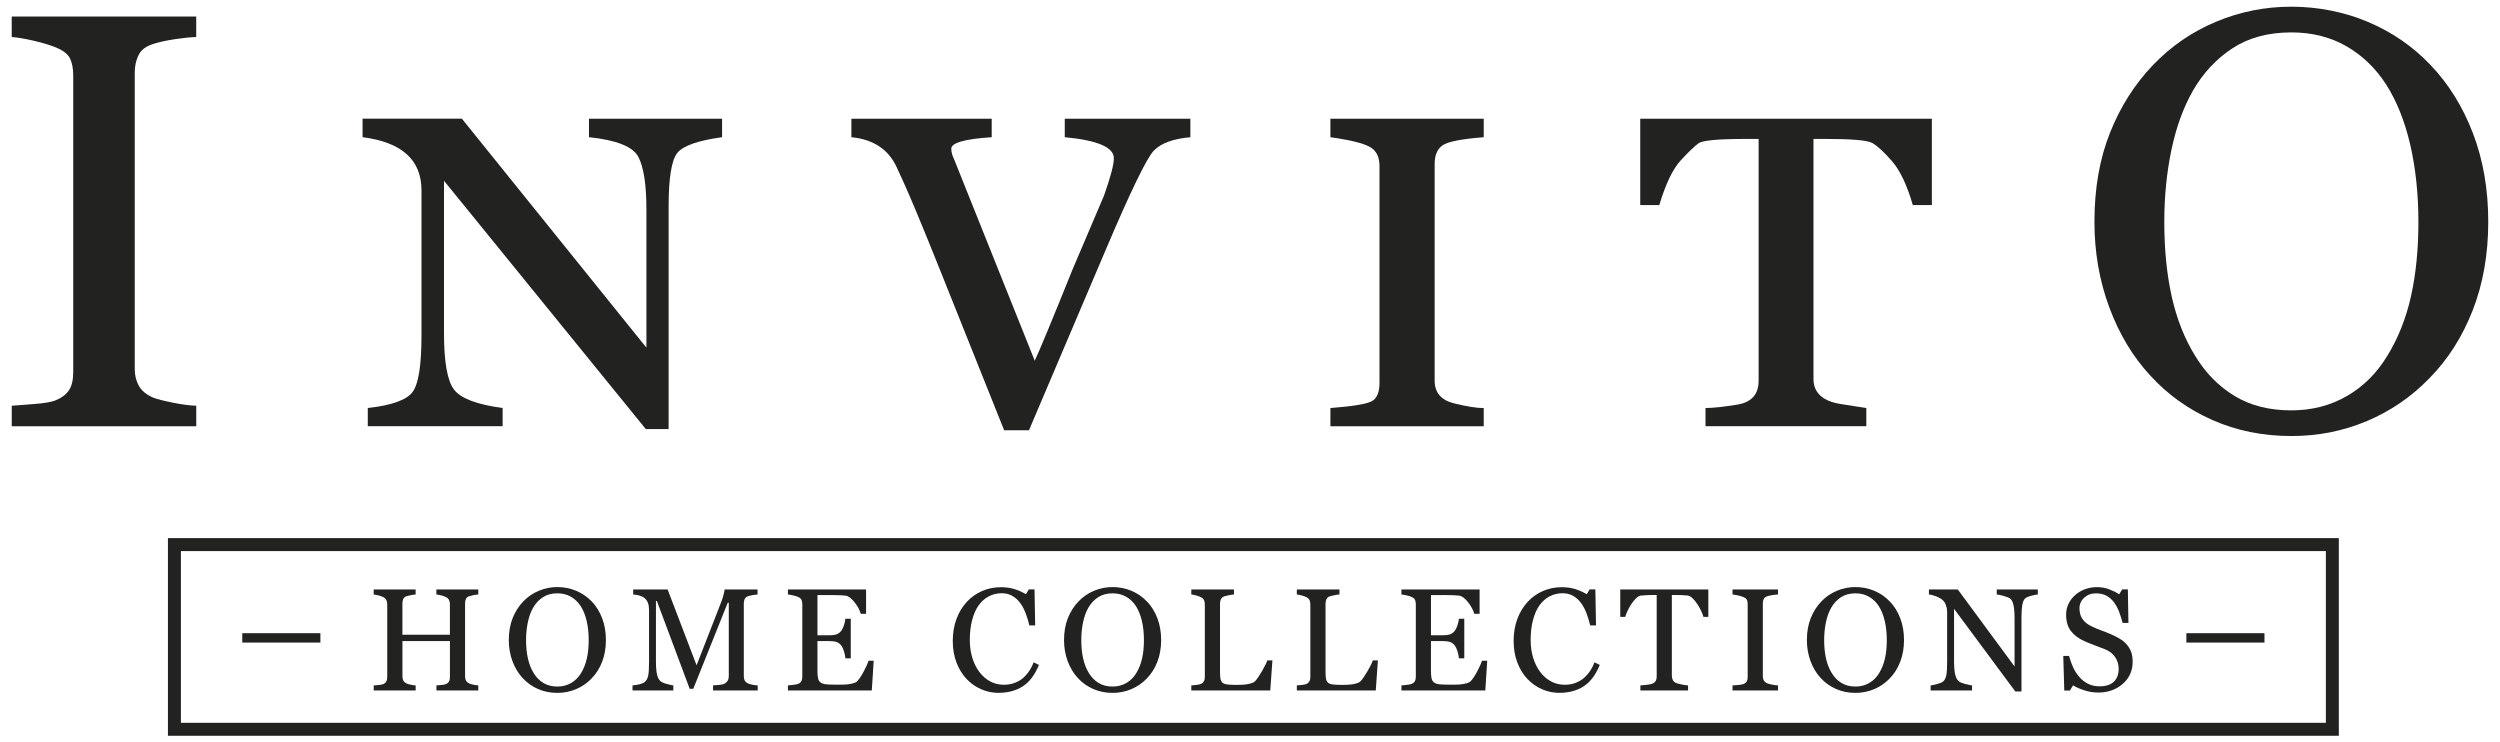 <svg xmlns="http://www.w3.org/2000/svg" id="Laag_1" data-name="Laag 1" viewBox="0 0 1128 335"><defs><style>      .cls-1 {        fill: #222221;      }    </style></defs><g><path class="cls-1" d="M88.54,192.32H5.3v-9.25c2.35-.17,5.73-.43,10.16-.78,4.43-.35,7.56-.87,9.38-1.56,2.87-1.13,4.95-2.67,6.25-4.62,1.3-1.95,1.95-4.67,1.95-8.14V34.03c0-3.04-.48-5.58-1.43-7.62-.96-2.04-3.21-3.76-6.77-5.15-2.61-1.04-5.88-2.02-9.84-2.93-3.95-.91-7.19-1.45-9.71-1.63V7.45h83.25v9.25c-2.69.09-5.91.41-9.64.98-3.74.57-6.99,1.28-9.77,2.15-3.3,1.04-5.52,2.74-6.64,5.08-1.13,2.34-1.69,4.95-1.69,7.82v133.79c0,2.87.63,5.41,1.89,7.62,1.26,2.22,3.41,3.97,6.45,5.28,1.82.7,4.8,1.46,8.92,2.28,4.12.83,7.62,1.28,10.49,1.37v9.25Z"></path><path class="cls-1" d="M325.78,61.91c-10.77,1.48-17.48,3.82-20.13,7.03-2.65,3.21-3.97,11.33-3.97,24.36v100.31h-10.29l-91.06-112.04v68.79c0,13.03,1.52,21.52,4.56,25.47,3.04,3.95,10.34,6.71,21.89,8.27v8.21h-60.84v-8.21c10.86-1.22,17.61-3.65,20.26-7.3,2.65-3.65,3.97-12.07,3.97-25.27v-65.66c0-13.72-8.86-21.71-26.58-23.97v-8.34h44.82l83.25,103.31v-62.27c0-11.12-1.19-19.02-3.58-23.71-2.39-4.69-9.84-7.69-22.34-8.99v-8.34h60.06v8.34Z"></path><path class="cls-1" d="M537.1,61.91c-7.82.7-13.33,2.74-16.55,6.12-3.21,3.39-10.47,18.37-21.76,44.95l-34.52,81.16h-11.2l-28.92-72.3c-7.82-19.54-13.42-33-16.81-40.39l-2.87-6.25c-3.74-7.9-10.51-12.33-20.32-13.29v-8.34h63.31v8.34c-12.16.78-18.24,2.52-18.24,5.21,0,1.48.43,3.08,1.3,4.82l36.35,90.8c2-4.17,7.69-17.89,17.07-41.17l14.2-33.35c2.95-8.34,4.43-13.94,4.43-16.81,0-4.95-7.38-8.12-22.15-9.51v-8.34h56.67v8.34Z"></path><path class="cls-1" d="M600.28,192.32v-8.21c10.07-.78,16.28-1.8,18.63-3.06,2.34-1.26,3.52-4.02,3.52-8.27v-97.84c0-3.82-1.22-6.56-3.65-8.21-2.43-1.65-7.43-3.08-14.98-4.3-1.39-.17-2.56-.35-3.52-.52v-8.34h69.18v8.34c-9.99.78-16.18,2-18.56,3.65-2.39,1.65-3.58,4.43-3.58,8.34v97.84c0,5.39,2.89,8.79,8.66,10.23,5.78,1.43,10.27,2.15,13.48,2.15v8.21h-69.18Z"></path><path class="cls-1" d="M871.66,92.52h-8.6c-2.61-9.03-5.76-15.65-9.45-19.87-3.69-4.21-6.64-6.93-8.86-8.14-2.21-1.22-9.1-1.82-20.65-1.82h-5.86v108.26c0,6.43,4.34,10.25,13.03,11.46l10.81,1.69v8.21h-72.56v-8.21c3.3,0,8.12-.52,14.46-1.56,6.34-1.04,9.51-4.65,9.51-10.81V62.69h-6.12c-12.16,0-19.15.65-20.97,1.95-1.82,1.3-4.52,3.89-8.08,7.75-3.56,3.87-6.77,10.57-9.64,20.13h-8.6v-38.95h131.58v38.95Z"></path><path class="cls-1" d="M1096.65,29.34c8.16,8.51,14.55,18.78,19.15,30.81,4.6,12.03,6.9,25.34,6.9,39.93s-2.35,28.01-7.04,39.99-11.2,22.19-19.54,30.62c-8.08,8.34-17.46,14.77-28.14,19.28-10.68,4.52-22.06,6.77-34.13,6.77-12.85,0-24.73-2.41-35.63-7.23-10.9-4.82-20.26-11.53-28.07-20.13-7.82-8.42-13.96-18.65-18.43-30.68-4.47-12.03-6.71-24.9-6.71-38.63,0-15.02,2.34-28.42,7.03-40.19,4.69-11.77,11.16-21.95,19.41-30.55,8.16-8.51,17.65-15.02,28.47-19.54,10.81-4.52,22.12-6.77,33.94-6.77s23.8,2.3,34.65,6.9c10.85,4.6,20.23,11.07,28.14,19.41ZM1077.24,160.4c4.86-7.9,8.4-16.85,10.62-26.84,2.22-9.99,3.32-21.15,3.32-33.48s-1.24-24.32-3.71-34.91c-2.48-10.6-6.1-19.63-10.88-27.1-4.78-7.38-10.77-13.14-17.98-17.26-7.21-4.12-15.46-6.19-24.75-6.19-10.42,0-19.28,2.39-26.58,7.17-7.3,4.78-13.24,11.16-17.85,19.15-4.34,7.64-7.58,16.59-9.71,26.84-2.13,10.25-3.19,21.02-3.19,32.31,0,12.51,1.13,23.8,3.39,33.87,2.26,10.08,5.82,19.02,10.68,26.84,4.69,7.64,10.59,13.61,17.72,17.91,7.12,4.3,15.63,6.45,25.53,6.45,9.29,0,17.67-2.17,25.14-6.51,7.47-4.34,13.55-10.42,18.24-18.24Z"></path></g><path class="cls-1" d="M1055.28,331.98H75.77v-89.18h979.51v89.18ZM81.62,326.13h967.81v-77.48H81.62v77.48Z"></path><g><path class="cls-1" d="M215.83,311.54h-18.92v-2.28c.51-.04,1.26-.11,2.23-.19.98-.09,1.64-.21,2.01-.39.64-.26,1.11-.65,1.41-1.17.3-.52.45-1.2.45-2.04v-16.22h-21.43v15.87c0,.75.12,1.38.37,1.9.25.51.73.96,1.46,1.35.36.19,1.01.39,1.94.58.93.19,1.66.3,2.2.32v2.28h-18.92v-2.28c.51-.04,1.26-.11,2.23-.19.98-.09,1.64-.21,2.01-.39.64-.26,1.11-.65,1.41-1.17.3-.52.45-1.2.45-2.04v-32.89c0-.69-.14-1.31-.42-1.88-.28-.57-.76-1.01-1.45-1.33-.58-.28-1.28-.52-2.1-.74-.83-.21-1.54-.34-2.14-.39v-2.28h18.92v2.28c-.6.02-1.33.12-2.2.29-.87.17-1.52.33-1.94.48-.73.26-1.22.69-1.46,1.28-.25.6-.37,1.25-.37,1.96v14.13h21.43v-13.81c0-.69-.14-1.31-.42-1.88-.28-.57-.76-1.01-1.45-1.33-.58-.28-1.28-.52-2.1-.74-.83-.21-1.54-.34-2.14-.39v-2.28h18.92v2.28c-.6.02-1.33.12-2.2.29-.87.17-1.52.33-1.94.48-.73.26-1.22.69-1.46,1.28-.25.6-.37,1.25-.37,1.96v32.86c0,.75.12,1.38.37,1.9.25.51.73.96,1.46,1.35.36.19,1.01.39,1.94.58.93.19,1.66.3,2.2.32v2.28Z"></path><path class="cls-1" d="M266.97,271.35c2.01,2.1,3.59,4.63,4.72,7.6,1.14,2.97,1.7,6.25,1.7,9.85s-.58,6.91-1.73,9.86-2.76,5.47-4.82,7.55c-1.99,2.06-4.3,3.64-6.94,4.75s-5.44,1.67-8.42,1.67c-3.17,0-6.1-.59-8.79-1.78-2.69-1.19-5-2.84-6.92-4.96-1.93-2.08-3.44-4.6-4.55-7.56-1.1-2.97-1.65-6.14-1.65-9.52,0-3.7.58-7.01,1.73-9.91,1.16-2.9,2.75-5.41,4.79-7.53,2.01-2.1,4.35-3.7,7.02-4.82,2.67-1.11,5.46-1.67,8.37-1.67s5.87.57,8.54,1.7c2.68,1.14,4.99,2.73,6.94,4.79ZM262.18,303.67c1.2-1.95,2.07-4.15,2.62-6.62.55-2.46.82-5.21.82-8.26s-.3-6-.92-8.61c-.61-2.61-1.5-4.84-2.68-6.68-1.18-1.82-2.66-3.24-4.43-4.26-1.78-1.02-3.81-1.53-6.1-1.53-2.57,0-4.75.59-6.55,1.77-1.8,1.18-3.27,2.75-4.4,4.72-1.07,1.88-1.87,4.09-2.39,6.62-.53,2.53-.79,5.18-.79,7.97,0,3.08.28,5.87.84,8.35.56,2.48,1.43,4.69,2.63,6.62,1.16,1.88,2.61,3.36,4.37,4.42,1.76,1.06,3.85,1.59,6.3,1.59,2.29,0,4.36-.54,6.2-1.61,1.84-1.07,3.34-2.57,4.5-4.5Z"></path><path class="cls-1" d="M341.87,311.54h-20.14v-2.28c.73-.02,1.66-.1,2.81-.22s1.93-.31,2.36-.55c.66-.41,1.15-.87,1.46-1.4.31-.52.47-1.18.47-1.98v-33.15h-.48l-15.55,38.84h-1.61l-14.81-39.64h-.42v27.21c0,2.63.17,4.64.5,6.01.33,1.37.84,2.36,1.53,2.96.47.45,1.45.88,2.92,1.28,1.48.41,2.44.62,2.89.64v2.28h-18.41v-2.28c.96-.09,1.98-.25,3.04-.48,1.06-.24,1.88-.59,2.46-1.06.75-.6,1.26-1.52,1.54-2.76.28-1.24.42-3.32.42-6.23v-23.32c0-1.35-.16-2.45-.48-3.31-.32-.86-.78-1.55-1.38-2.09-.66-.58-1.48-1.01-2.44-1.28-.96-.28-1.92-.44-2.86-.48v-2.28h15.54l13.06,34.21,11.15-28.62c.41-1.05.75-2.15,1.04-3.29s.44-1.91.47-2.3h14.86v2.28c-.6.02-1.36.12-2.3.29-.93.17-1.61.33-2.04.48-.73.26-1.22.69-1.48,1.28-.26.6-.39,1.25-.39,1.96v32.86c0,.75.13,1.38.39,1.9s.75.96,1.48,1.35c.39.21,1.07.41,2.06.59.98.18,1.77.28,2.34.31v2.28Z"></path><path class="cls-1" d="M394.22,298.11l-.87,13.43h-37.84v-2.28c.64-.04,1.5-.13,2.57-.27,1.07-.14,1.77-.28,2.09-.43.69-.32,1.16-.74,1.43-1.25.27-.51.4-1.17.4-1.96v-32.77c0-.71-.12-1.33-.35-1.88-.24-.55-.73-.99-1.48-1.33-.58-.28-1.35-.52-2.33-.74-.97-.21-1.75-.34-2.33-.39v-2.28h35.27v10.99h-2.41c-.43-1.63-1.35-3.36-2.78-5.19s-2.78-2.83-4.06-3c-.66-.09-1.46-.15-2.38-.19-.92-.04-1.97-.06-3.15-.06h-7.16v18.12h5.14c1.65,0,2.85-.16,3.61-.47.76-.31,1.43-.83,2.01-1.56.47-.62.87-1.45,1.2-2.49.33-1.04.55-2.02.66-2.94h2.41v17.86h-2.41c-.09-1.03-.32-2.11-.69-3.26-.37-1.15-.77-1.98-1.17-2.49-.66-.84-1.42-1.38-2.26-1.64-.85-.26-1.96-.39-3.36-.39h-5.14v13.66c0,1.37.1,2.45.29,3.24.19.79.57,1.39,1.13,1.8.56.41,1.32.67,2.28.79s2.33.18,4.11.18h2.8c1.16,0,2.13-.04,2.92-.13.81-.09,1.65-.24,2.52-.47s1.48-.53,1.85-.92c.99-1.03,2.02-2.59,3.1-4.67s1.77-3.62,2.07-4.61h2.31Z"></path><path class="cls-1" d="M450.6,312.63c-2.72,0-5.32-.54-7.82-1.61s-4.7-2.61-6.63-4.63c-1.91-2.01-3.42-4.47-4.56-7.38-1.13-2.9-1.7-6.18-1.7-9.82s.56-6.95,1.67-9.92c1.11-2.97,2.65-5.52,4.62-7.67,1.95-2.12,4.25-3.76,6.9-4.92,2.65-1.16,5.49-1.74,8.51-1.74,2.25,0,4.28.28,6.1.84,1.82.56,3.55,1.34,5.2,2.34l1.32-2.18h2.57l.29,16.25h-2.63c-.34-1.58-.86-3.3-1.54-5.16-.68-1.85-1.49-3.42-2.41-4.71-1.03-1.46-2.25-2.6-3.66-3.42-1.41-.82-3.03-1.24-4.84-1.24-2.08,0-4.01.46-5.79,1.38s-3.33,2.28-4.64,4.08c-1.24,1.74-2.21,3.94-2.92,6.62-.71,2.68-1.06,5.67-1.06,8.97,0,2.91.37,5.59,1.11,8.02.74,2.43,1.79,4.57,3.16,6.41,1.37,1.82,2.99,3.25,4.86,4.28s3.96,1.54,6.27,1.54c1.73,0,3.33-.27,4.78-.82,1.45-.55,2.72-1.27,3.79-2.17,1.07-.94,2.01-2.01,2.82-3.21.81-1.2,1.48-2.51,1.99-3.92l2.41,1.16c-1.84,4.52-4.28,7.75-7.32,9.69-3.04,1.94-6.65,2.91-10.85,2.91Z"></path><path class="cls-1" d="M517.49,271.35c2.01,2.1,3.59,4.63,4.72,7.6,1.14,2.97,1.7,6.25,1.7,9.85s-.58,6.91-1.73,9.86-2.76,5.47-4.82,7.55c-1.99,2.06-4.3,3.64-6.94,4.75s-5.44,1.67-8.42,1.67c-3.17,0-6.1-.59-8.79-1.78-2.69-1.19-5-2.84-6.92-4.96-1.93-2.08-3.44-4.6-4.55-7.56-1.1-2.97-1.65-6.14-1.65-9.52,0-3.7.58-7.01,1.73-9.91,1.16-2.9,2.75-5.41,4.79-7.53,2.01-2.1,4.35-3.7,7.02-4.82,2.67-1.11,5.46-1.67,8.37-1.67s5.87.57,8.54,1.7c2.68,1.14,4.99,2.73,6.94,4.79ZM512.7,303.67c1.2-1.95,2.07-4.15,2.62-6.62.55-2.46.82-5.21.82-8.26s-.3-6-.92-8.61c-.61-2.61-1.5-4.84-2.68-6.68-1.18-1.82-2.66-3.24-4.43-4.26-1.78-1.02-3.81-1.53-6.1-1.53-2.57,0-4.75.59-6.55,1.77-1.8,1.18-3.27,2.75-4.4,4.72-1.07,1.88-1.87,4.09-2.39,6.62-.53,2.53-.79,5.18-.79,7.97,0,3.08.28,5.87.84,8.35.56,2.48,1.43,4.69,2.63,6.62,1.16,1.88,2.61,3.36,4.37,4.42,1.76,1.06,3.85,1.59,6.3,1.59,2.29,0,4.36-.54,6.2-1.61,1.84-1.07,3.34-2.57,4.5-4.5Z"></path><path class="cls-1" d="M574.11,297.98l-.96,13.56h-35.63v-2.28c.51-.04,1.26-.12,2.23-.22.97-.11,1.65-.25,2.04-.42.64-.28,1.11-.69,1.4-1.22.29-.54.43-1.22.43-2.06v-32.64c0-.73-.12-1.37-.37-1.93-.25-.56-.73-1.01-1.46-1.35-.49-.26-1.18-.51-2.07-.75-.89-.25-1.62-.39-2.2-.43v-2.28h19.24v2.28c-.6.02-1.38.13-2.33.32s-1.64.36-2.07.51c-.73.26-1.23.7-1.49,1.32-.27.62-.4,1.28-.4,1.99v30.61c0,1.41.07,2.51.21,3.29.14.78.47,1.39.98,1.81.49.39,1.23.64,2.2.75.97.12,2.34.18,4.1.18.79,0,1.62-.02,2.47-.06.86-.04,1.67-.13,2.44-.26.75-.13,1.44-.31,2.07-.53.63-.22,1.1-.51,1.4-.85.88-.98,1.9-2.48,3.07-4.48,1.17-2,1.98-3.62,2.42-4.87h2.28Z"></path><path class="cls-1" d="M621.71,297.98l-.96,13.56h-35.62v-2.28c.51-.04,1.26-.12,2.23-.22.97-.11,1.65-.25,2.04-.42.64-.28,1.11-.69,1.4-1.22.29-.54.43-1.22.43-2.06v-32.64c0-.73-.12-1.37-.37-1.93-.25-.56-.73-1.01-1.46-1.35-.49-.26-1.18-.51-2.07-.75-.89-.25-1.62-.39-2.2-.43v-2.28h19.24v2.28c-.6.02-1.38.13-2.33.32-.95.19-1.64.36-2.07.51-.73.26-1.23.7-1.49,1.32-.27.62-.4,1.28-.4,1.99v30.61c0,1.41.07,2.51.21,3.29.14.78.47,1.39.98,1.81.49.39,1.22.64,2.2.75.97.12,2.34.18,4.1.18.79,0,1.62-.02,2.47-.06.86-.04,1.67-.13,2.44-.26.75-.13,1.44-.31,2.07-.53s1.1-.51,1.4-.85c.88-.98,1.9-2.48,3.07-4.48,1.17-2,1.98-3.62,2.43-4.87h2.28Z"></path><path class="cls-1" d="M671.04,298.11l-.87,13.43h-37.84v-2.28c.64-.04,1.5-.13,2.57-.27,1.07-.14,1.77-.28,2.09-.43.69-.32,1.16-.74,1.43-1.25.27-.51.4-1.17.4-1.96v-32.77c0-.71-.12-1.33-.35-1.88s-.73-.99-1.48-1.33c-.58-.28-1.35-.52-2.33-.74-.98-.21-1.75-.34-2.33-.39v-2.28h35.27v10.99h-2.41c-.43-1.63-1.35-3.36-2.78-5.19-1.42-1.83-2.78-2.83-4.06-3-.66-.09-1.46-.15-2.38-.19-.92-.04-1.97-.06-3.15-.06h-7.16v18.12h5.14c1.65,0,2.85-.16,3.61-.47.76-.31,1.43-.83,2.01-1.56.47-.62.87-1.45,1.2-2.49.33-1.04.55-2.02.66-2.94h2.41v17.86h-2.41c-.09-1.03-.32-2.11-.69-3.26-.38-1.15-.77-1.98-1.17-2.49-.66-.84-1.42-1.38-2.27-1.64-.85-.26-1.96-.39-3.36-.39h-5.14v13.66c0,1.37.1,2.45.29,3.24.19.79.57,1.39,1.12,1.8.56.41,1.32.67,2.28.79s2.33.18,4.11.18h2.79c1.16,0,2.13-.04,2.92-.13.81-.09,1.65-.24,2.52-.47.87-.22,1.48-.53,1.85-.92.98-1.03,2.02-2.59,3.1-4.67,1.08-2.09,1.77-3.62,2.07-4.61h2.31Z"></path><path class="cls-1" d="M703.66,312.63c-2.72,0-5.32-.54-7.82-1.61s-4.7-2.61-6.63-4.63c-1.9-2.01-3.42-4.47-4.56-7.38-1.13-2.9-1.7-6.18-1.7-9.82s.56-6.95,1.67-9.92c1.11-2.97,2.65-5.52,4.62-7.67,1.95-2.12,4.25-3.76,6.9-4.92,2.65-1.16,5.49-1.74,8.5-1.74,2.25,0,4.28.28,6.1.84,1.82.56,3.55,1.34,5.2,2.34l1.32-2.18h2.57l.29,16.25h-2.63c-.34-1.58-.86-3.3-1.54-5.16-.68-1.85-1.49-3.42-2.41-4.71-1.03-1.46-2.25-2.6-3.66-3.42-1.41-.82-3.03-1.24-4.84-1.24-2.07,0-4.01.46-5.79,1.38-1.79.92-3.33,2.28-4.64,4.08-1.24,1.74-2.21,3.94-2.92,6.62-.71,2.68-1.06,5.67-1.06,8.97,0,2.91.37,5.59,1.11,8.02.74,2.43,1.79,4.57,3.16,6.41,1.37,1.82,2.99,3.25,4.86,4.28,1.87,1.03,3.96,1.54,6.27,1.54,1.73,0,3.33-.27,4.78-.82s2.72-1.27,3.79-2.17c1.07-.94,2.01-2.01,2.82-3.21.81-1.2,1.48-2.51,1.99-3.92l2.41,1.16c-1.84,4.52-4.28,7.75-7.32,9.69-3.04,1.94-6.65,2.91-10.85,2.91Z"></path><path class="cls-1" d="M770.8,278.32h-2.22c-.19-.77-.54-1.69-1.05-2.75s-1.07-2.06-1.69-3c-.64-.98-1.35-1.85-2.11-2.59s-1.5-1.16-2.21-1.27c-.67-.09-1.5-.15-2.51-.19-1.01-.04-1.94-.06-2.8-.06h-1.87v36.46c0,.71.15,1.35.45,1.94.3.59.82,1.04,1.57,1.37.39.15,1.19.35,2.42.61,1.23.26,2.19.4,2.88.42v2.28h-21.52v-2.28c.6-.04,1.51-.13,2.75-.26,1.23-.13,2.08-.29,2.55-.48.71-.28,1.23-.68,1.56-1.2.33-.52.5-1.23.5-2.1v-36.75h-1.86c-.66,0-1.49.02-2.47.05s-1.93.1-2.83.21c-.71.09-1.44.51-2.2,1.27-.76.76-1.46,1.62-2.1,2.59s-1.21,1.99-1.7,3.07c-.49,1.08-.84,1.98-1.03,2.68h-2.25v-12.37h39.74v12.37Z"></path><path class="cls-1" d="M802.24,311.54h-20.53v-2.28c.58-.04,1.41-.11,2.51-.19,1.09-.09,1.86-.21,2.31-.39.71-.28,1.22-.66,1.54-1.14s.48-1.15.48-2.01v-33.02c0-.75-.12-1.38-.35-1.88-.24-.5-.79-.93-1.67-1.27-.64-.26-1.45-.5-2.43-.72-.98-.22-1.77-.36-2.39-.4v-2.28h20.53v2.28c-.66.02-1.46.1-2.38.24-.92.14-1.72.32-2.41.53-.81.26-1.36.67-1.64,1.25s-.42,1.22-.42,1.93v32.99c0,.71.15,1.33.47,1.88.31.55.84.98,1.59,1.3.45.17,1.18.36,2.2.56,1.02.2,1.88.32,2.59.34v2.28Z"></path><path class="cls-1" d="M852.67,271.35c2.01,2.1,3.59,4.63,4.72,7.6,1.14,2.97,1.7,6.25,1.7,9.85s-.58,6.91-1.73,9.86-2.76,5.47-4.82,7.55c-1.99,2.06-4.3,3.64-6.94,4.75s-5.44,1.67-8.42,1.67c-3.17,0-6.1-.59-8.79-1.78-2.69-1.19-5-2.84-6.92-4.96-1.93-2.08-3.44-4.6-4.55-7.56-1.1-2.97-1.65-6.14-1.65-9.52,0-3.7.58-7.01,1.73-9.91,1.16-2.9,2.75-5.41,4.79-7.53,2.01-2.1,4.35-3.7,7.02-4.82,2.67-1.11,5.46-1.67,8.37-1.67s5.87.57,8.54,1.7c2.68,1.14,4.99,2.73,6.94,4.79ZM847.88,303.67c1.2-1.95,2.07-4.15,2.62-6.62.55-2.46.82-5.21.82-8.26s-.31-6-.92-8.61c-.61-2.61-1.5-4.84-2.68-6.68-1.18-1.82-2.66-3.24-4.43-4.26-1.78-1.02-3.81-1.53-6.1-1.53-2.57,0-4.75.59-6.55,1.77-1.8,1.18-3.27,2.75-4.4,4.72-1.07,1.88-1.87,4.09-2.39,6.62-.53,2.53-.79,5.18-.79,7.97,0,3.08.28,5.87.84,8.35.56,2.48,1.43,4.69,2.63,6.62,1.16,1.88,2.61,3.36,4.37,4.42,1.76,1.06,3.85,1.59,6.3,1.59,2.29,0,4.36-.54,6.2-1.61,1.84-1.07,3.34-2.57,4.5-4.5Z"></path><path class="cls-1" d="M919.48,268.24c-.6.02-1.52.19-2.76.51s-2.13.65-2.67,1c-.77.54-1.29,1.56-1.56,3.08-.27,1.52-.4,3.45-.4,5.78v33.38h-2.79l-27.63-37.29v23.51c0,2.63.17,4.66.5,6.07.33,1.41.84,2.42,1.53,3.02.49.47,1.51.91,3.05,1.32,1.54.41,2.56.62,3.05.64v2.28h-18.7v-2.28c.58-.04,1.55-.25,2.92-.63,1.37-.37,2.23-.71,2.57-1.01.75-.6,1.26-1.51,1.54-2.75.28-1.23.42-3.34.42-6.31v-22.45c0-.98-.17-1.97-.51-2.96-.34-.98-.8-1.75-1.38-2.28-.77-.71-1.82-1.31-3.13-1.81-1.32-.5-2.38-.78-3.2-.82v-2.28h13.02l25.62,34.75v-21.68c0-2.66-.17-4.69-.51-6.12-.34-1.42-.84-2.37-1.48-2.84-.6-.41-1.58-.8-2.94-1.19-1.36-.39-2.39-.6-3.1-.64v-2.28h18.53v2.28Z"></path><path class="cls-1" d="M959.43,290.63c.96,1.07,1.68,2.24,2.14,3.52.46,1.27.69,2.76.69,4.45,0,4.03-1.49,7.35-4.46,9.96-2.98,2.61-6.67,3.92-11.08,3.92-2.03,0-4.07-.32-6.1-.95s-3.79-1.4-5.27-2.3l-1.38,2.34h-2.57l-.45-15.61h2.6c.54,1.93,1.16,3.67,1.88,5.22.72,1.55,1.66,3,2.84,4.35,1.11,1.26,2.41,2.27,3.9,3.02,1.49.75,3.22,1.12,5.19,1.12,1.48,0,2.77-.19,3.87-.58,1.1-.39,2-.93,2.68-1.64.69-.71,1.19-1.54,1.53-2.49.33-.95.5-2.05.5-3.3,0-1.82-.51-3.52-1.54-5.1-1.03-1.58-2.56-2.77-4.59-3.59-1.39-.55-2.99-1.17-4.79-1.84-1.8-.67-3.35-1.31-4.66-1.9-2.57-1.16-4.57-2.67-5.99-4.54-1.42-1.87-2.14-4.32-2.14-7.34,0-1.73.35-3.35,1.06-4.85s1.71-2.84,3.02-4.01c1.24-1.11,2.71-1.99,4.4-2.62s3.46-.95,5.3-.95c2.1,0,3.98.32,5.64.96,1.66.64,3.18,1.39,4.55,2.25l1.32-2.18h2.57l.26,15.13h-2.6c-.47-1.73-1-3.39-1.59-4.98-.59-1.58-1.35-3.02-2.3-4.3-.92-1.24-2.04-2.23-3.37-2.97s-2.96-1.11-4.88-1.11c-2.03,0-3.77.65-5.2,1.96-1.43,1.31-2.15,2.9-2.15,4.79s.46,3.6,1.38,4.9c.92,1.3,2.26,2.36,4.01,3.2,1.56.75,3.1,1.4,4.61,1.94,1.51.55,2.97,1.13,4.38,1.75,1.28.56,2.52,1.19,3.71,1.9,1.19.71,2.22,1.53,3.1,2.47Z"></path></g><path class="cls-1" d="M144.56,289.93h-35.24v-4.23h35.24v4.23Z"></path><path class="cls-1" d="M1021.73,289.93h-35.24v-4.23h35.24v4.23Z"></path></svg>